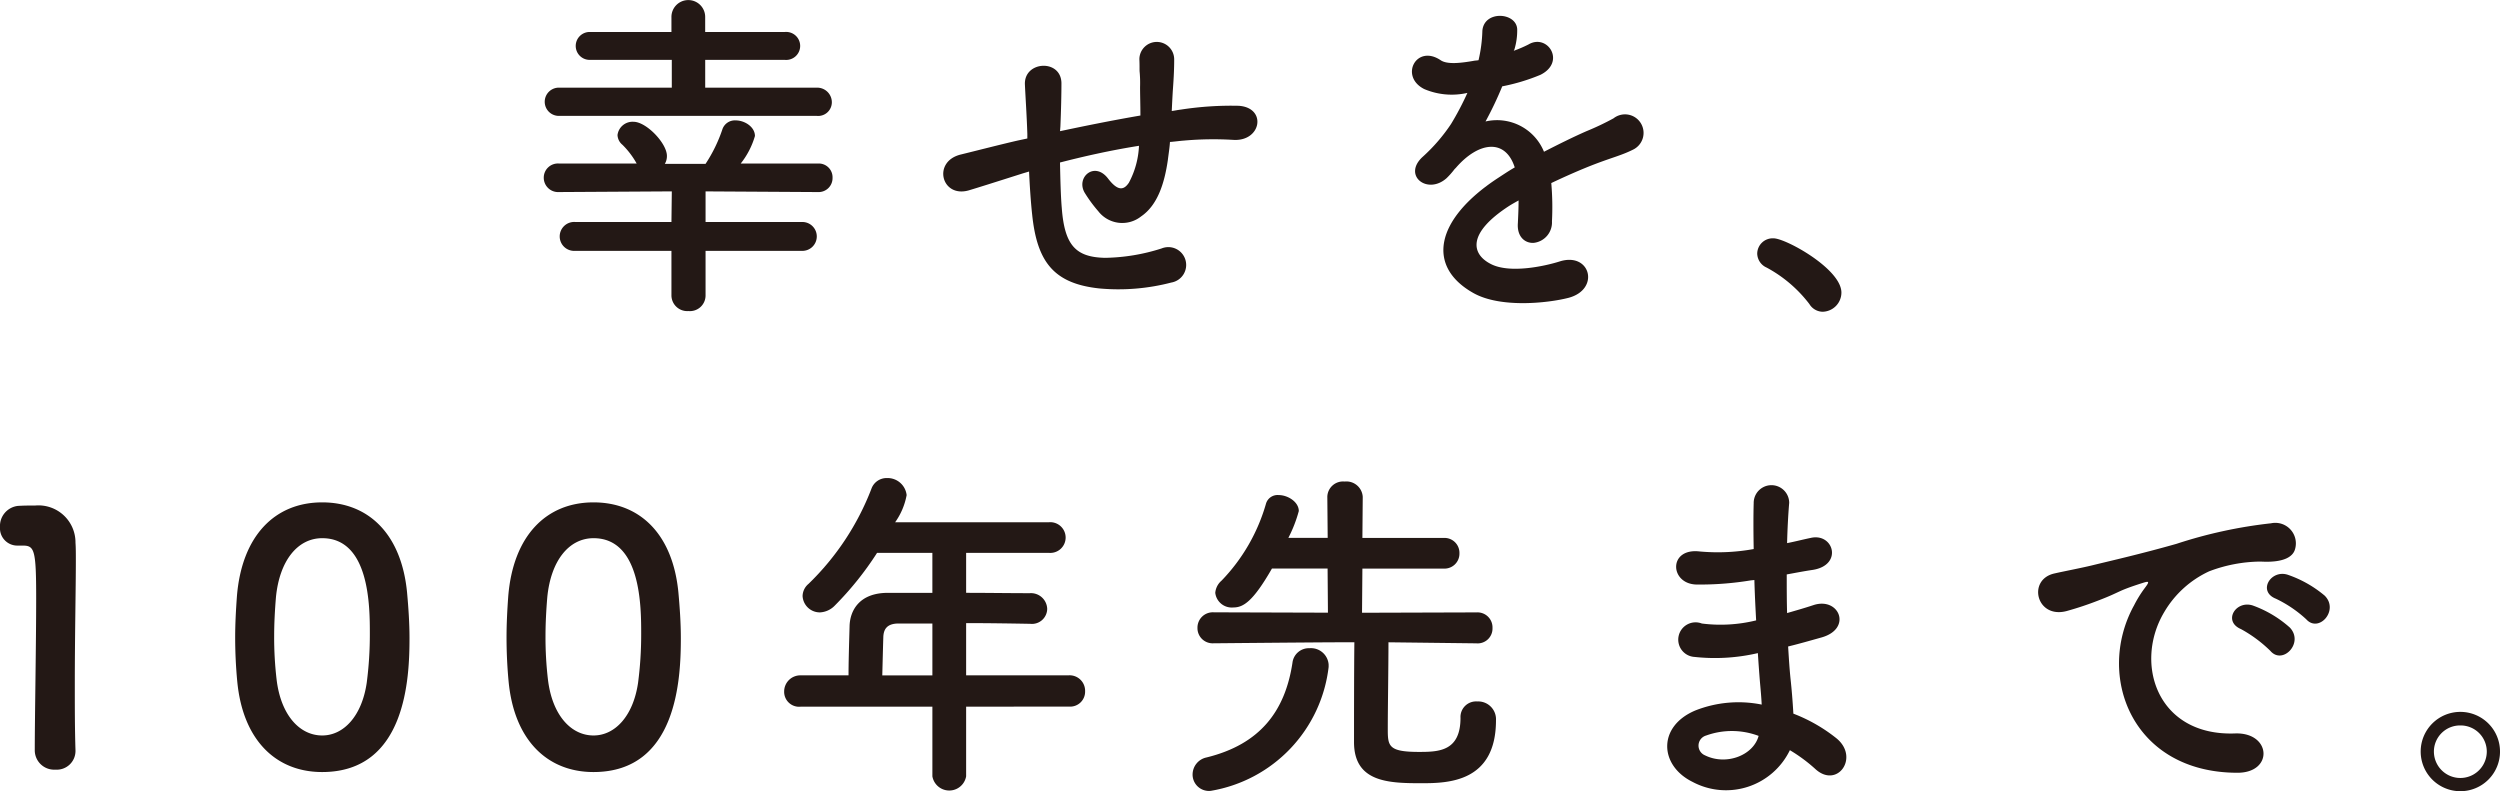 <svg xmlns="http://www.w3.org/2000/svg" width="218.958" height="69.297" viewBox="0 0 218.958 69.297"><g transform="translate(-201.708 66.805)"><path d="M14.171,22.078V26.01a1.37,1.37,0,0,1-1.494,1.341,1.386,1.386,0,0,1-1.494-1.341V22.078H2.743a1.267,1.267,0,1,1,0-2.529h8.441l.031-2.681-9.873.06A1.258,1.258,0,0,1,0,15.679,1.241,1.241,0,0,1,1.342,14.43H8.137a7.212,7.212,0,0,0-1.25-1.646,1.155,1.155,0,0,1-.427-.853,1.328,1.328,0,0,1,1.4-1.158c1.128,0,2.927,1.889,2.927,2.986a1.334,1.334,0,0,1-.183.7h3.566a12.928,12.928,0,0,0,1.462-2.986,1.158,1.158,0,0,1,1.159-.823c.821,0,1.705.579,1.705,1.371A7.034,7.034,0,0,1,17.25,14.43h6.764a1.206,1.206,0,0,1,1.279,1.249,1.222,1.222,0,0,1-1.279,1.25l-9.842-.06v2.681h8.44a1.265,1.265,0,1,1,0,2.529ZM1.4,10.255a1.237,1.237,0,1,1,0-2.469h9.814V5.348h-7.1a1.222,1.222,0,1,1,0-2.437h7.069V1.63a1.478,1.478,0,1,1,2.955,0V2.911h6.948a1.227,1.227,0,1,1,0,2.437H14.14V7.786h9.752a1.281,1.281,0,0,1,1.34,1.281,1.2,1.2,0,0,1-1.34,1.188Z" transform="translate(249.332 -66.912)" fill="#231815"/><path d="M37.711,14.834c-2.682.853-3.838,1.219-4.754,1.494-2.407.7-3.23-2.53-.7-3.139,1.372-.336,3.626-.915,4.967-1.22l.853-.182v-.4c-.059-1.768-.153-3.018-.213-4.328-.09-2.072,3.169-2.255,3.2-.122,0,.975-.031,2.377-.092,3.81l-.031.4c2.012-.426,4.541-.944,7.04-1.371,0-.915-.03-1.768-.03-2.53a11.1,11.1,0,0,0-.031-1.218c-.031-.244,0-.518-.031-1.188a1.524,1.524,0,0,1,3.049.03c0,1.037-.062,1.92-.123,2.773-.031.518-.062,1.128-.09,1.737.275-.031.516-.091.791-.122a28.828,28.828,0,0,1,5.06-.335c2.5.152,2.011,3.139-.458,2.986a28.968,28.968,0,0,0-4.3.06c-.427.031-.823.092-1.25.123-.031.517-.123,1.066-.185,1.584-.3,2.072-.913,3.962-2.345,4.938a2.656,2.656,0,0,1-3.749-.457,12.2,12.2,0,0,1-1.188-1.615c-.792-1.341.853-2.8,2.042-1.25.884,1.158,1.4,1.006,1.829.366a7.524,7.524,0,0,0,.883-3.23c-2.529.4-4.906.944-6.918,1.463.031,1.432.062,2.895.154,3.961.243,3.291,1.219,4.327,3.778,4.388a16.992,16.992,0,0,0,4.967-.823,1.562,1.562,0,1,1,.853,2.986,18.36,18.36,0,0,1-6.307.518C40.392,24.494,38.93,22.6,38.5,18.46c-.121-1.1-.213-2.5-.272-3.779Z" transform="translate(253.609 -66.463)" fill="#231815"/><path d="M75.656,4.386a10.991,10.991,0,0,0,1.281-.548C78.613,2.832,80.258,5.361,78,6.489A17.158,17.158,0,0,1,74.65,7.5a30.917,30.917,0,0,1-1.463,3.077,4.442,4.442,0,0,1,5.12,2.651c1.25-.64,2.529-1.279,3.717-1.8A23.326,23.326,0,0,0,84.4,10.3a1.625,1.625,0,1,1,1.707,2.743c-.975.486-1.676.639-3.291,1.249-1.279.488-2.652,1.1-3.87,1.677a24.3,24.3,0,0,1,.06,3.352,1.8,1.8,0,0,1-1.615,1.889c-.761.031-1.462-.548-1.371-1.736.031-.64.062-1.342.062-1.981-.275.153-.549.305-.793.457-3.779,2.438-3.322,4.267-1.615,5.12,1.615.823,4.6.213,6.035-.244,2.681-.824,3.534,2.469.73,3.2-1.8.457-5.942.914-8.319-.427-4.114-2.316-3.382-6.43,2.134-10.056.426-.275.914-.61,1.492-.944-.823-2.56-3.169-2.256-5.15.03l-.122.123a6.779,6.779,0,0,1-.7.792c-1.676,1.494-3.9-.244-2.071-1.89a15.176,15.176,0,0,0,2.468-2.864A25.174,25.174,0,0,0,71.6,8.073a6.148,6.148,0,0,1-3.779-.335c-2.193-1.1-.7-3.961,1.433-2.529.579.4,1.8.244,2.864.062.122-.031.305-.031.457-.062a12.687,12.687,0,0,0,.335-2.56C73.036.82,75.9,1,75.962,2.5a5.783,5.783,0,0,1-.245,1.768Z" transform="translate(258.628 -66.742)" fill="#231815"/><path d="M97.859,24.189a11.634,11.634,0,0,0-3.749-3.2,1.373,1.373,0,0,1-.823-1.219,1.357,1.357,0,0,1,1.433-1.341c1.066,0,5.941,2.682,5.941,4.754a1.684,1.684,0,0,1-1.645,1.676,1.386,1.386,0,0,1-1.158-.67" transform="translate(262.324 -64.36)" fill="#231815"/><path d="M115.811,25.243a1.7,1.7,0,0,1-1.8-1.676c0-2.833.123-9.325.123-13.348,0-4.267-.153-4.6-1.189-4.6h-.426A1.517,1.517,0,0,1,110.966,4a1.77,1.77,0,0,1,1.585-1.858c.61-.031.853-.031,1.492-.031a3.244,3.244,0,0,1,3.535,3.261c.031.4.031.944.031,1.615,0,2.438-.091,6.521-.091,10.879,0,1.89,0,3.81.06,5.7v.062a1.64,1.64,0,0,1-1.767,1.614" transform="translate(90.742 -24.64)" fill="#231815"/><path d="M129.228,17.567c-.122-1.31-.183-2.591-.183-3.87,0-1.159.062-2.347.153-3.6.426-5.3,3.321-8.228,7.466-8.228,4.084,0,6.948,2.8,7.436,7.893.122,1.341.213,2.682.213,3.992,0,3.444-.273,11.733-7.649,11.733-4.052,0-6.947-2.8-7.435-7.924m11.336.122a32.412,32.412,0,0,0,.275-4.3c0-2.347,0-8.38-4.175-8.38-2.133,0-3.748,1.949-4.052,5.21-.092,1.128-.153,2.256-.153,3.353a31.494,31.494,0,0,0,.213,3.809c.366,3.109,2.012,4.907,3.992,4.907,1.89,0,3.474-1.707,3.9-4.6" transform="translate(93.26 -24.674)" fill="#231815"/><path d="M150.089,17.567c-.123-1.31-.182-2.591-.182-3.87,0-1.159.059-2.347.15-3.6.427-5.3,3.322-8.228,7.467-8.228,4.084,0,6.948,2.8,7.436,7.893.122,1.341.213,2.682.213,3.992,0,3.444-.273,11.733-7.649,11.733-4.052,0-6.947-2.8-7.435-7.924m11.336.122a32.414,32.414,0,0,0,.275-4.3c0-2.347,0-8.38-4.175-8.38-2.133,0-3.748,1.949-4.052,5.21-.092,1.128-.153,2.256-.153,3.353a31.5,31.5,0,0,0,.213,3.809c.367,3.109,2.012,4.907,3.992,4.907,1.889,0,3.475-1.707,3.9-4.6" transform="translate(96.165 -24.674)" fill="#231815"/><path d="M187.187,20.022v6.1a1.5,1.5,0,0,1-2.956,0v-6.1H172.712a1.308,1.308,0,0,1-1.463-1.31,1.416,1.416,0,0,1,1.463-1.432h4.175c0-1.006.03-2.134.091-4.3.03-1.372.853-2.926,3.352-2.926h3.9v-3.5h-4.845a27.959,27.959,0,0,1-3.719,4.632,1.931,1.931,0,0,1-1.279.579,1.512,1.512,0,0,1-1.524-1.432,1.422,1.422,0,0,1,.52-1.066A23.106,23.106,0,0,0,178.9.915,1.41,1.41,0,0,1,180.239,0a1.679,1.679,0,0,1,1.737,1.494A5.966,5.966,0,0,1,180.97,3.87h13.47a1.346,1.346,0,1,1,0,2.682h-7.253v3.5c1.859,0,3.748.031,5.576.031a1.424,1.424,0,0,1,1.524,1.371,1.335,1.335,0,0,1-1.492,1.311h-.032c-1.767-.031-3.716-.062-5.576-.062v4.572h9.02a1.358,1.358,0,0,1,1.4,1.4,1.309,1.309,0,0,1-1.4,1.341Zm-2.956-7.283h-2.956c-1.036,0-1.31.518-1.34,1.159-.031.944-.062,2.255-.092,3.383h4.388Z" transform="translate(99.138 -24.935)" fill="#231815"/><path d="M202.648,25.926a1.532,1.532,0,0,1,1.219-1.494c4.723-1.158,6.887-4.083,7.527-8.288a1.443,1.443,0,0,1,1.492-1.279,1.551,1.551,0,0,1,1.677,1.432v.213a12.471,12.471,0,0,1-10.331,10.848,1.436,1.436,0,0,1-1.585-1.432m24.867-11.488-7.711-.092c0,2.043-.06,5.882-.06,7.558,0,1.524.031,2.043,2.743,2.043,1.736,0,3.626-.062,3.626-2.987a1.364,1.364,0,0,1,1.463-1.432,1.561,1.561,0,0,1,1.645,1.645c0,5.456-4.236,5.516-6.552,5.516-2.865,0-5.882-.091-5.882-3.6,0-.975,0-6.308.031-8.747-2.042,0-5.759.031-12.311.092h-.031a1.328,1.328,0,0,1-1.4-1.341,1.344,1.344,0,0,1,1.432-1.372l9.995.031-.03-3.869H209.6c-1.675,2.925-2.528,3.412-3.381,3.412a1.453,1.453,0,0,1-1.585-1.281,1.576,1.576,0,0,1,.549-1.066,16.026,16.026,0,0,0,3.9-6.765,1.055,1.055,0,0,1,1.1-.731c.823,0,1.767.611,1.767,1.4a11.754,11.754,0,0,1-.914,2.347h3.444l-.032-3.6A1.377,1.377,0,0,1,215.965.267a1.433,1.433,0,0,1,1.585,1.341l-.03,3.6h7.1a1.309,1.309,0,0,1,1.4,1.341,1.311,1.311,0,0,1-1.4,1.341h-7.1l-.032,3.869,10.027-.031a1.318,1.318,0,0,1,1.4,1.372,1.3,1.3,0,0,1-1.372,1.341Z" transform="translate(103.511 -24.897)" fill="#231815"/><path d="M246.47,8.882a27.37,27.37,0,0,1-4.783.366c-2.348-.062-2.47-3.23.3-2.895a17.574,17.574,0,0,0,4.722-.213c-.03-1.615-.03-3.048,0-4.023a1.555,1.555,0,0,1,3.11-.031c-.093,1.1-.154,2.316-.185,3.535.641-.122,1.341-.305,2.072-.457,2.011-.458,2.835,2.377.185,2.8-.825.122-1.586.273-2.288.4,0,1.128,0,2.256.031,3.383.731-.213,1.494-.426,2.318-.7,2.252-.731,3.411,2.072.7,2.835-1.068.3-2.043.579-2.927.792.062,1.037.123,1.981.214,2.865.091.823.183,1.92.245,3.017a14.146,14.146,0,0,1,3.777,2.163c2.043,1.676.062,4.449-1.858,2.682a13.852,13.852,0,0,0-2.225-1.645,6.216,6.216,0,0,1-8.532,2.773c-2.9-1.433-3.077-4.846.245-6.248a10.29,10.29,0,0,1,5.819-.518c-.03-.639-.091-1.279-.153-1.981-.06-.73-.122-1.584-.183-2.528a16.576,16.576,0,0,1-5.545.335,1.516,1.516,0,1,1,.639-2.926,13.015,13.015,0,0,0,4.755-.275c-.062-1.158-.123-2.347-.154-3.535Zm-3.931,13.592a.921.921,0,0,0-.091,1.736c1.859.915,4.236,0,4.693-1.705a6.635,6.635,0,0,0-4.6-.031" transform="translate(108.593 -24.858)" fill="#231815"/><path d="M276.018,10.732a10.374,10.374,0,0,1,.974-1.585c.489-.64.336-.61-.244-.427-2.285.731-1.767.731-3.839,1.524a28.738,28.738,0,0,1-2.742.914c-2.682.731-3.5-2.773-1.068-3.291.641-.152,2.408-.488,3.384-.731,1.494-.366,4.174-.975,7.283-1.859a40.841,40.841,0,0,1,8.288-1.8,1.8,1.8,0,0,1,2.072,2.347c-.182.518-.853,1.128-2.986,1.006a12.923,12.923,0,0,0-4.51.853,8.876,8.876,0,0,0-3.932,3.565c-2.681,4.48-.639,10.879,6.187,10.636,3.2-.122,3.412,3.474.182,3.443-9.2-.03-12.372-8.472-9.05-14.6m9.385,2.011c-1.614-.7-.4-2.591,1.1-2.042a9.929,9.929,0,0,1,3.2,1.92c1.25,1.341-.639,3.291-1.707,2.042a11.65,11.65,0,0,0-2.59-1.92m3.078-2.651c-1.645-.64-.457-2.591,1.036-2.1a10.1,10.1,0,0,1,3.23,1.829c1.281,1.281-.517,3.291-1.614,2.072a10.7,10.7,0,0,0-2.651-1.8" transform="translate(112.564 -24.451)" fill="#231815"/><path d="M300.533,24.923a3.474,3.474,0,1,1,3.474-3.475,3.473,3.473,0,0,1-3.474,3.475m0-5.76a2.289,2.289,0,0,0-2.316,2.285,2.316,2.316,0,0,0,4.632,0,2.29,2.29,0,0,0-2.316-2.285" transform="translate(116.66 -22.431)" fill="#231815"/></g></svg>